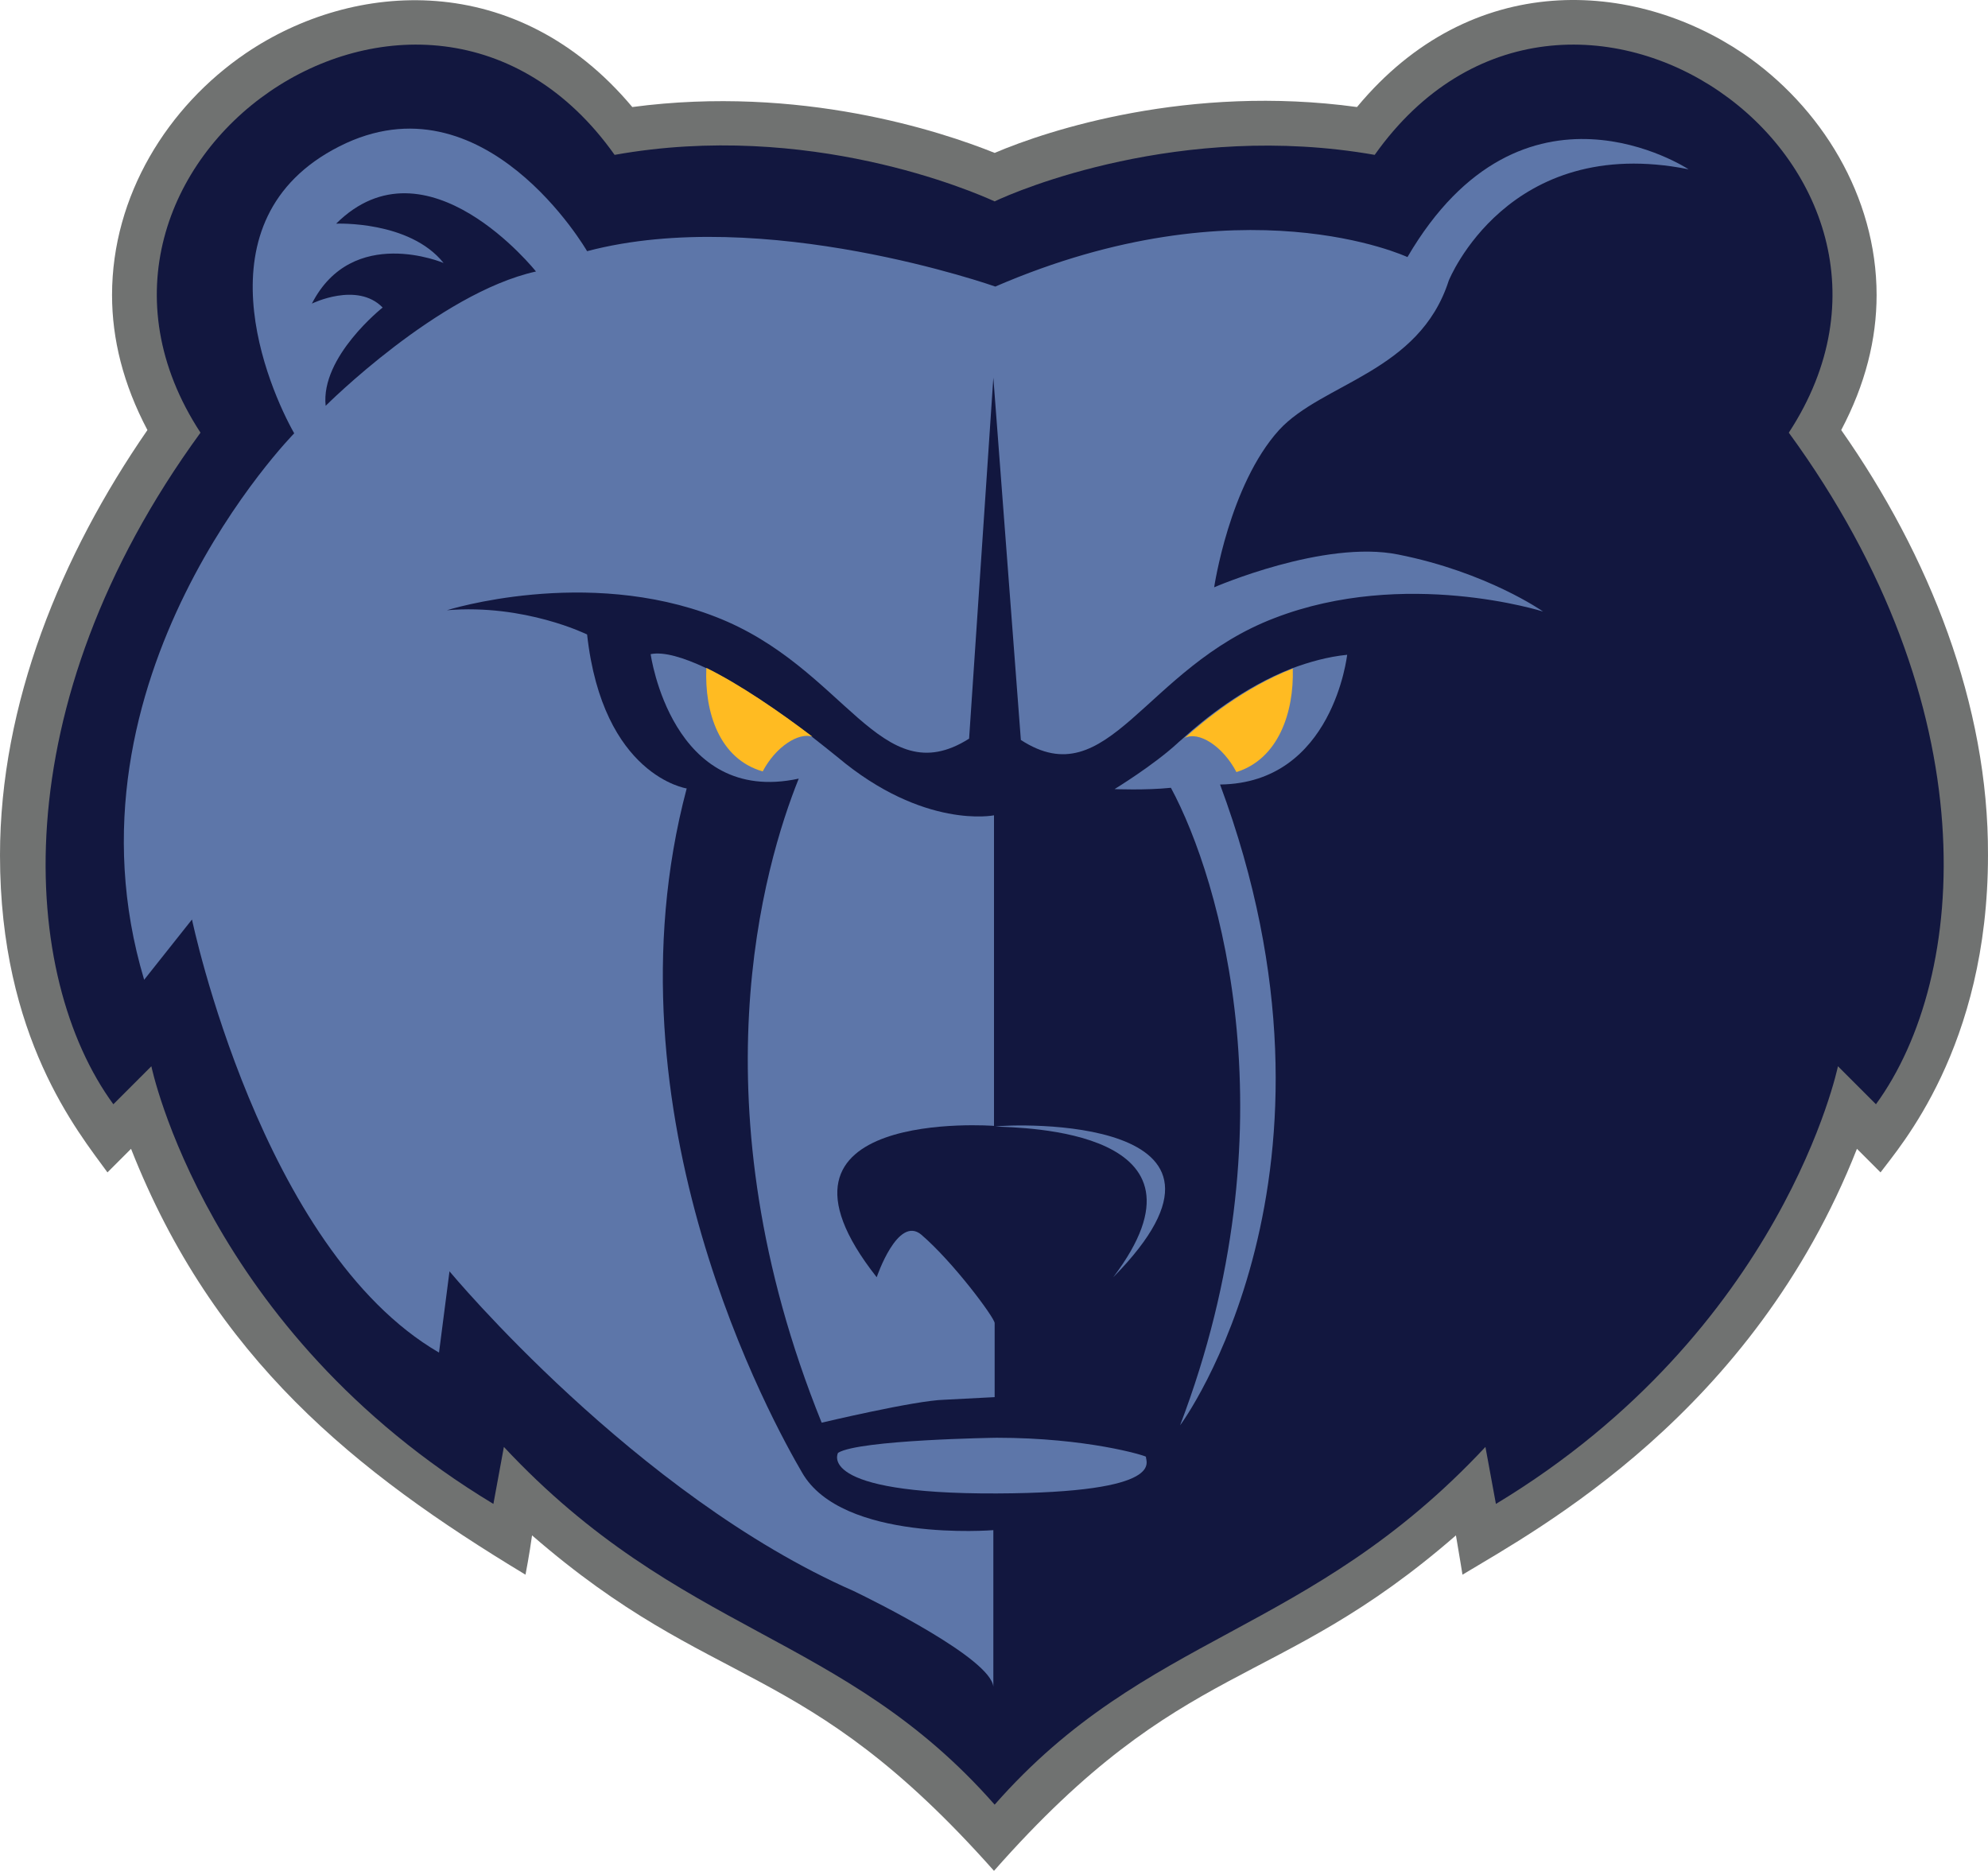 <?xml version="1.0" encoding="UTF-8" standalone="no"?>
<!-- Generator: Adobe Illustrator 22.0.1, SVG Export Plug-In . SVG Version: 6.00 Build 0)  -->

<svg
   version="1.1"
   id="Layer_1"
   x="0px"
   y="0px"
   viewBox="0 0 303.401 285.537"
   xml:space="preserve"
   sodipodi:docname="mem.svg"
   width="303.401"
   height="285.537"
   inkscape:version="1.1.2 (b8e25be8, 2022-02-05)"
   xmlns:inkscape="http://www.inkscape.org/namespaces/inkscape"
   xmlns:sodipodi="http://sodipodi.sourceforge.net/DTD/sodipodi-0.dtd"
   xmlns="http://www.w3.org/2000/svg"
   xmlns:svg="http://www.w3.org/2000/svg"><defs
   id="defs27" /><sodipodi:namedview
   id="namedview25"
   pagecolor="#ffffff"
   bordercolor="#666666"
   borderopacity="1.0"
   inkscape:pageshadow="2"
   inkscape:pageopacity="0.0"
   inkscape:pagecheckerboard="0"
   showgrid="false"
   inkscape:zoom="1.4275"
   inkscape:cx="152.36427"
   inkscape:cy="136.25219"
   inkscape:window-width="1296"
   inkscape:window-height="793"
   inkscape:window-x="0"
   inkscape:window-y="25"
   inkscape:window-maximized="0"
   inkscape:current-layer="Layer_1" />
<style
   type="text/css"
   id="style2">
	.st0{fill:#707271;}
	.st1{fill:#12173F;}
	.st2{fill:#5D76A9;}
	.st3{fill:#FFBB22;}
</style>
<g
   id="g22"
   transform="translate(-47.9,-63.563)">
	<path
   class="st0"
   d="m 328.9,129.2 c 3.7,-7 5.4,-13.9 5.4,-20.6 0,-15.1 -8.5,-28.8 -20.4,-36.9 -16.6,-11.2 -41.4,-12.9 -58.9,8.2 -25.6,-3.5 -47.1,3.5 -55.3,7 -8.2,-3.3 -29.7,-10.4 -55.3,-7 -17.6,-21 -42.5,-19.4 -59,-8.2 C 73.5,79.8 65,93.4 65,108.6 c 0,6.7 1.7,13.6 5.4,20.6 -13.2,19.1 -22.5,41.8 -22.5,64.9 0,27.8 11.9,42.2 16.4,48.4 0,0 1.9,-1.9 3.6,-3.6 12.6,32 34.2,49.3 60.2,65 0,0 0.6,-3.1 1,-6 28,24.3 41.3,18.3 70.5,51.2 29,-32.9 42.8,-27.1 70.5,-51.2 0.5,2.9 1,6 1,6 11.6,-7 44.3,-24.6 60.2,-65 1.6,1.6 3.6,3.6 3.6,3.6 2.8,-3.8 16.4,-19 16.4,-48.4 0.1,-23 -9,-45.8 -22.4,-64.9"
   id="path4" />
	<path
   class="st1"
   d="M 320.9,129.6 C 347.7,88.6 287,45.9 257.7,87.2 228.1,82 203,92.7 199.7,94.3 196.4,92.8 171.3,81.9 141.7,87.2 112.4,45.9 51.7,88.6 78.5,129.6 48,171.4 51,212.7 65.2,232.1 l 5.8,-5.8 c 0,0 8.3,40.3 52.2,66.8 l 1.6,-8.7 c 27,28.9 51.7,28.2 74.9,54.6 23.2,-26.4 47.9,-25.7 74.9,-54.6 l 1.6,8.7 c 43.9,-26.5 52.2,-66.8 52.2,-66.8 l 5.8,5.8 c 14.2,-19.5 17.2,-60.7 -13.3,-102.5"
   id="path6" />
	<path
   class="st2"
   d="m 200,283 c 0,0 -21,0.3 -24.2,2.3 0,0 -3.6,6.3 24.2,6.2 26.5,-0.1 22.6,-5 22.8,-5.6 -0.2,-0.2 -9,-2.9 -22.8,-2.9"
   id="path8" />
	<path
   class="st2"
   d="m 181.7,258.5 c 0,0 3.2,-9.5 6.8,-6.5 4.9,4.2 11.2,12.7 11.2,13.5 v 11.3 l -7.7,0.4 c -4.4,0.1 -18.7,3.5 -18.7,3.5 -19.6,-48.5 -8.8,-85.1 -3.5,-98.3 -19.4,4.2 -22.6,-19 -22.6,-19 2,-0.4 5,0.5 8.4,2.1 5.1,2.5 11.3,6.7 16.2,10.5 v 0 c 1.4,1.1 2.8,2.2 3.9,3.1 13.2,11.1 23.9,8.9 23.9,8.9 v 47.4 c 0.1,0 -38.4,-2.9 -17.9,23.1"
   id="path10" />
	<path
   class="st2"
   d="m 217.8,258.5 c 24.5,-24.9 -15.5,-23.4 -18,-23 4.1,0.2 35.1,0.4 18,23"
   id="path12" />
	<path
   class="st2"
   d="m 234.1,183.3 c 22.1,59.4 -5.9,97.6 -6.1,97.8 17.3,-45.4 6.2,-83.2 -1.4,-97.3 -3.9,0.4 -8.6,0.2 -8.6,0.2 0,0 5.9,-3.6 9.6,-7 0.3,-0.3 0.6,-0.5 0.9,-0.8 3.1,-2.8 9.1,-7.7 16.5,-10.6 v 0 c 2.7,-1 5.5,-1.8 8.5,-2.1 0,-0.1 -2.1,19.6 -19.4,19.8"
   id="path14" />
	<path
   class="st2"
   d="m 269,106.4 c 0,0 9,-22.5 36.6,-17 0,0 -25.3,-16.7 -42.9,13.4 0,0 -25.2,-11.8 -62.9,4.5 0,0 -35.4,-12.5 -62.3,-5.4 0,0 -15.7,-27.2 -37.8,-16 -22.1,11.2 -10.7,37.1 -6.9,43.8 0,0 -36.7,37.3 -22.9,83.4 l 7.3,-9.2 c 0,0 10.5,50.3 37.7,66.1 l 1.6,-12.4 c 0,0 28.4,34.2 61.7,48.8 3.1,1.5 20.9,10.3 21.3,14.6 v -23.9 c 0,0 -23.1,1.9 -29.2,-8.8 -4.2,-7.2 -30.8,-54.7 -17.6,-104.4 0,0 -12.8,-1.9 -15.2,-23.5 0,0 -9.5,-4.7 -21.4,-3.7 0,0 21.2,-6.7 41,1 19.9,7.7 25.1,27.2 38.7,18.6 l 3.7,-55.1 4.2,55.3 c 13.4,8.7 18.8,-11 38.7,-18.6 19.9,-7.7 41,-1 41,-1 0,0 -8.5,-6 -22.1,-8.7 -11.3,-2.3 -28.1,5 -28.1,5 0,0 2.3,-15.6 9.9,-24 6.6,-7.2 21.4,-8.8 25.9,-22.8 z M 97.6,125.5 c -0.8,-7.5 8.7,-15 8.7,-15 -3.9,-4 -10.8,-0.6 -10.8,-0.6 6.2,-12.1 20.1,-6.2 20.1,-6.2 -5.2,-6.5 -16.4,-6 -16.4,-6 13.8,-13.7 30.5,7.3 30.5,7.3 -14.9,3.3 -32.1,20.5 -32.1,20.5 z"
   id="path16" />
	<path
   class="st3"
   d="m 171.9,176 c -2.1,-0.7 -5.6,1.5 -7.6,5.3 -6.6,-1.9 -8.9,-9 -8.6,-15.8 v 0 c 5.1,2.5 11.2,6.7 16.2,10.5"
   id="path18" />
	<path
   class="st3"
   d="m 236.6,181.4 c -2.1,-4 -5.8,-6.3 -7.9,-5.2 3.1,-2.8 9.1,-7.7 16.5,-10.6 v 0 c 0.2,6.7 -2.2,13.8 -8.6,15.8"
   id="path20" />
</g>
</svg>

